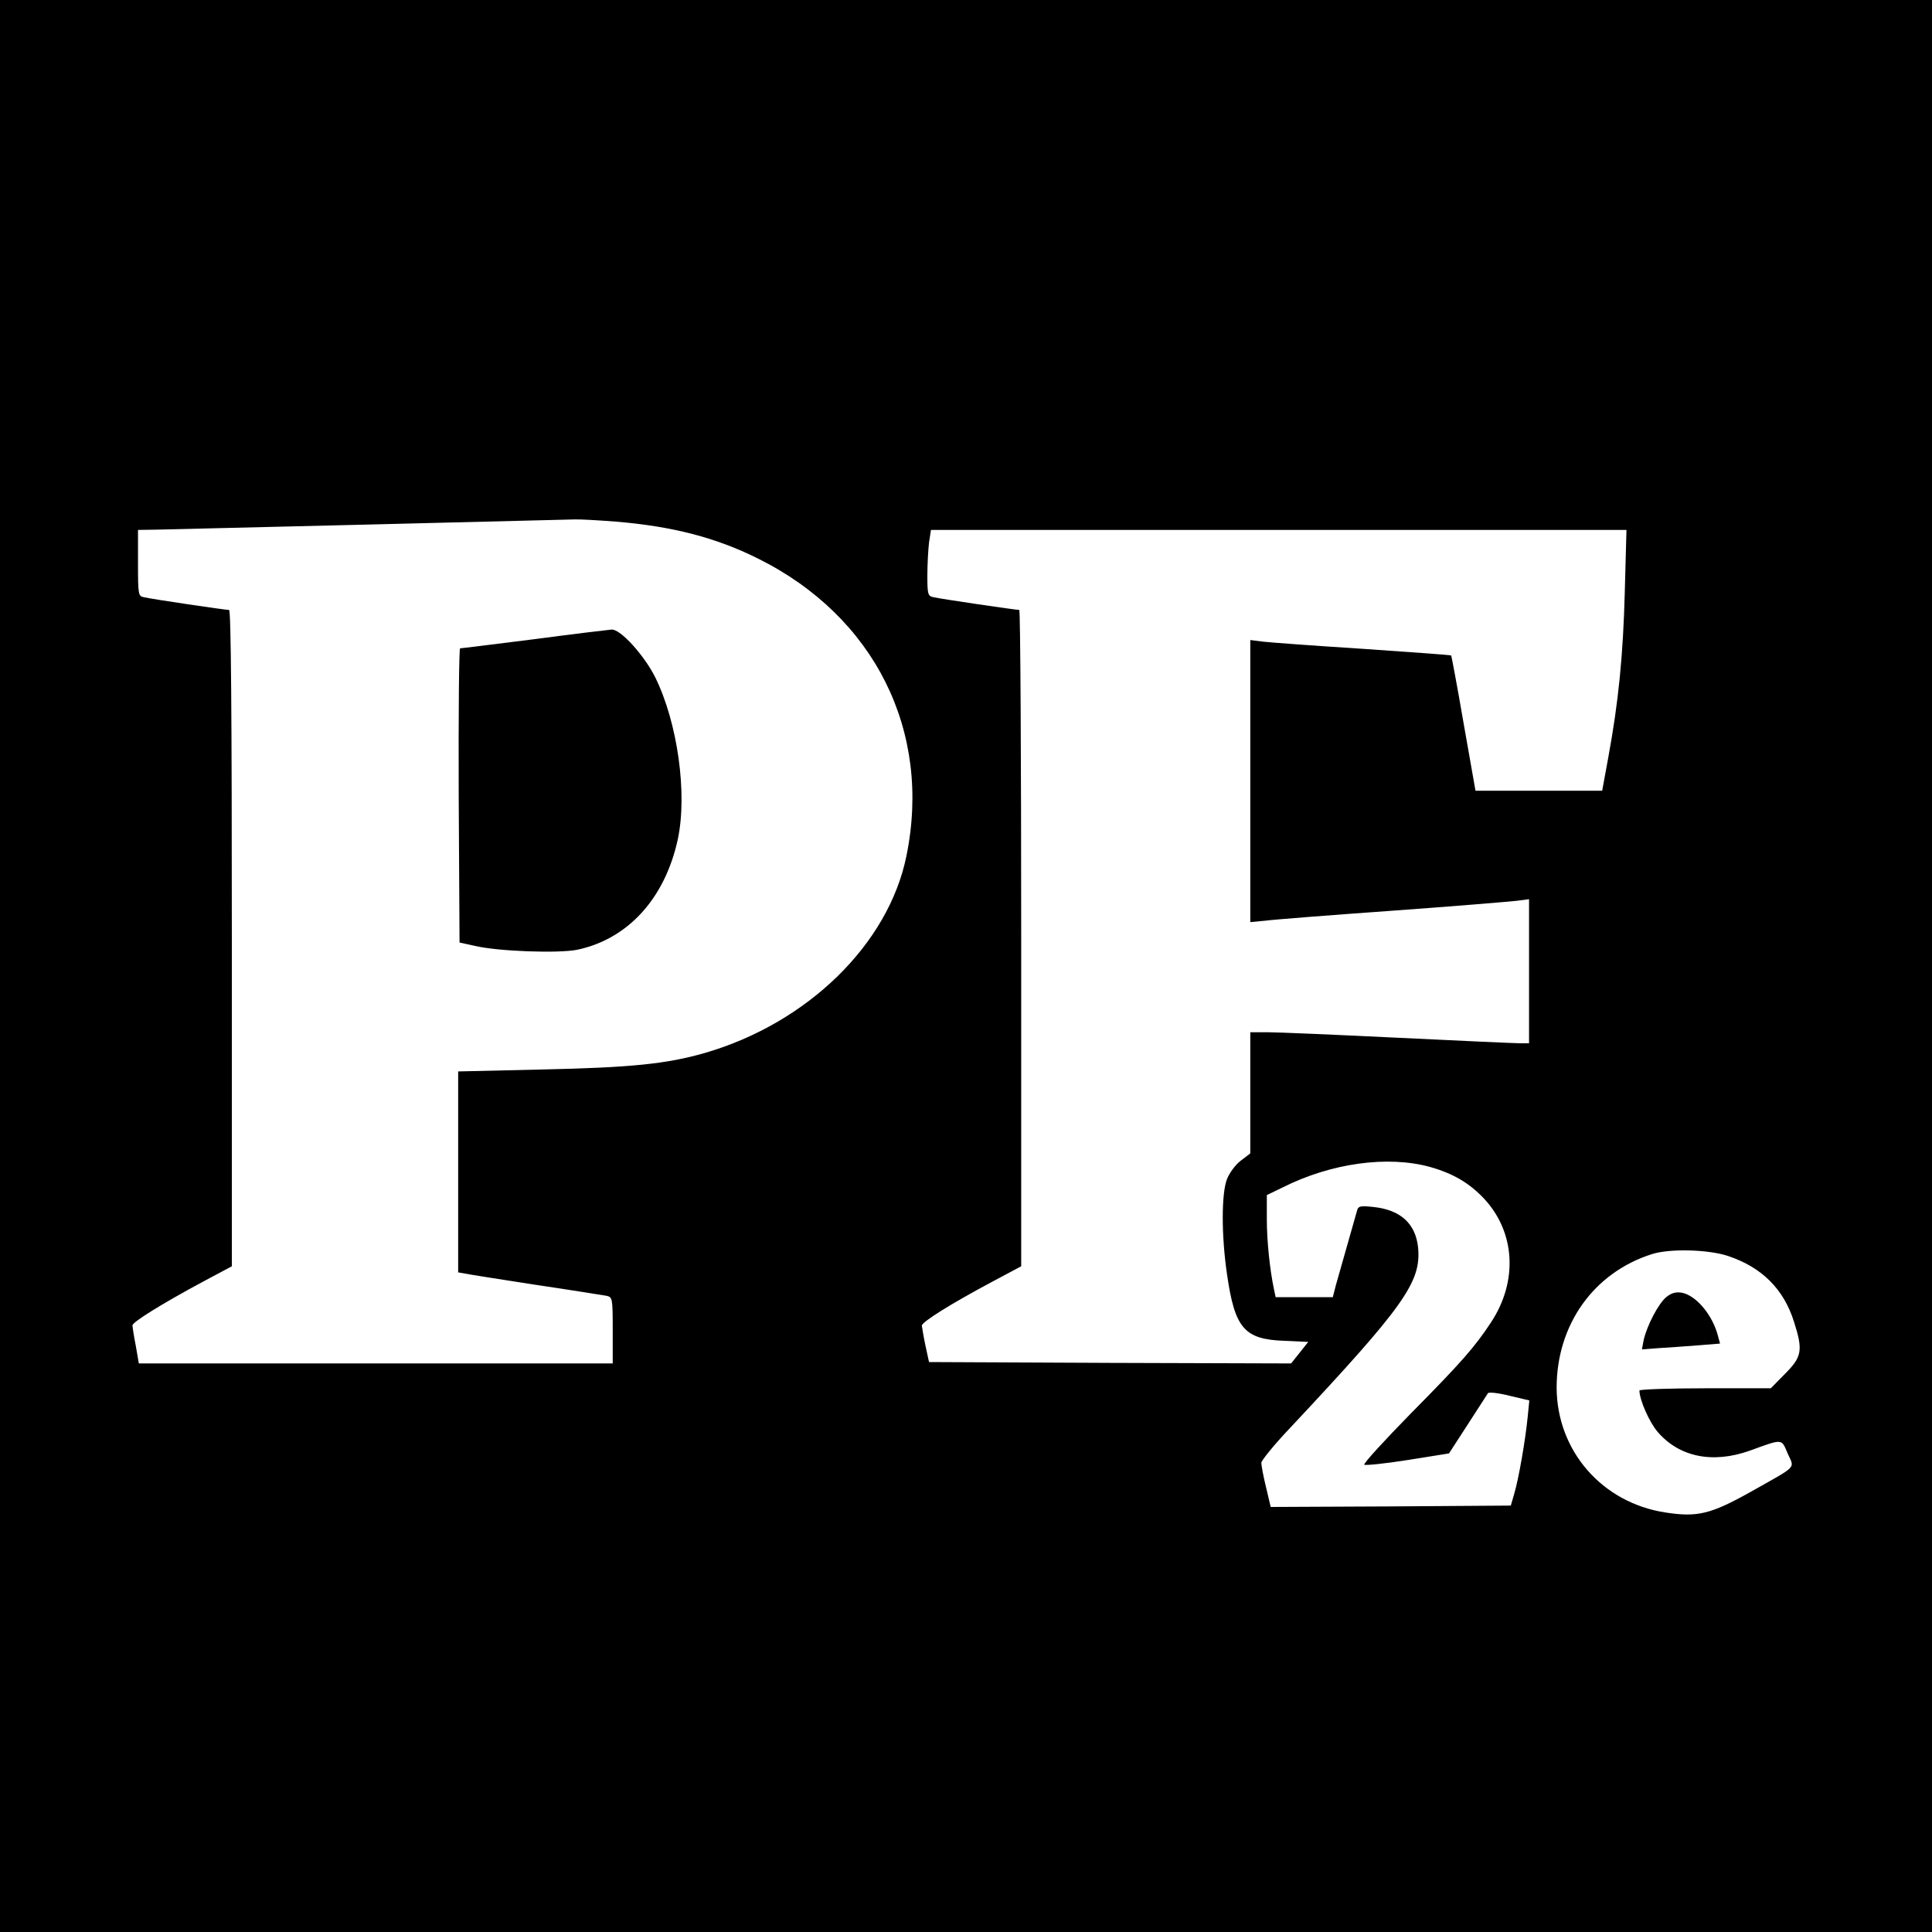 <?xml version="1.0" standalone="no"?>
<!DOCTYPE svg PUBLIC "-//W3C//DTD SVG 20010904//EN"
 "http://www.w3.org/TR/2001/REC-SVG-20010904/DTD/svg10.dtd">
<svg version="1.0" xmlns="http://www.w3.org/2000/svg"
 width="700pt" height="700pt" viewBox="0 0 700 700"
 preserveAspectRatio="xMidYMid meet">
<g transform="translate(0,700) scale(0.1,-0.1)"
fill="#000000" stroke="none">
<path d="M0 3500 l0 -3500 3500 0 3500 0 0 3500 0 3500 -3500 0 -3500 0 0
-3500z m2232 1610 c205 -17 362 -58 513 -133 424 -210 632 -627 539 -1079 -65
-319 -358 -605 -730 -713 -139 -40 -268 -53 -591 -60 l-303 -7 0 -364 0 -364
23 -4 c12 -3 128 -21 257 -41 129 -19 245 -38 258 -40 21 -5 22 -9 22 -125 l0
-120 -858 0 -859 0 -11 64 c-7 35 -12 68 -12 74 0 12 108 79 255 158 l105 56
0 1189 c0 812 -3 1189 -10 1189 -14 0 -278 39 -308 46 -21 4 -22 8 -22 124 l0
120 68 1 c64 1 1439 35 1512 37 19 1 88 -3 152 -8z m3655 -252 c-6 -233 -23
-402 -60 -603 l-22 -120 -230 0 -229 0 -43 244 c-23 134 -44 245 -45 246 -2 2
-145 12 -318 24 -173 11 -336 23 -362 26 l-48 6 0 -511 0 -511 53 5 c28 4 234
20 457 36 223 16 426 33 453 36 l47 6 0 -261 0 -261 -32 0 c-18 0 -217 9 -443
20 -225 11 -438 20 -472 20 l-63 0 0 -219 0 -220 -34 -26 c-19 -14 -41 -44
-50 -66 -21 -52 -21 -207 0 -348 28 -194 63 -234 207 -239 l87 -4 -31 -39 -31
-39 -656 2 -656 3 -13 60 c-7 33 -12 65 -13 72 0 13 103 78 255 159 l105 56 0
1189 c0 654 -3 1189 -7 1189 -12 0 -285 40 -310 46 -21 4 -23 10 -23 78 0 40
3 94 6 120 l7 46 1260 0 1260 0 -6 -222z m-706 -2086 c85 -24 144 -59 198
-117 111 -121 121 -297 24 -445 -59 -90 -108 -146 -292 -332 -96 -98 -172
-181 -168 -185 4 -3 75 4 157 17 l150 24 68 105 c37 57 70 108 73 113 3 5 38
1 78 -9 l72 -17 -6 -61 c-9 -89 -33 -224 -48 -275 l-13 -45 -435 -3 -435 -2
-17 72 c-10 40 -17 80 -17 88 0 8 46 65 103 125 415 443 477 530 465 655 -9
87 -64 137 -163 147 -46 5 -54 3 -58 -13 -17 -59 -67 -235 -77 -271 l-11 -43
-104 0 -103 0 -6 28 c-15 71 -26 175 -26 254 l0 88 58 28 c175 88 380 116 533
74z m1081 -323 c122 -41 201 -120 238 -238 33 -103 29 -127 -32 -188 l-52 -53
-238 0 c-131 0 -238 -4 -238 -8 0 -34 36 -115 66 -150 78 -91 199 -116 334
-68 121 44 114 44 137 -10 25 -57 40 -41 -137 -141 -142 -79 -190 -91 -306
-73 -229 35 -393 223 -394 452 0 228 134 417 345 484 65 21 206 17 277 -7z"/>
<path d="M1935 4684 c-143 -18 -263 -33 -268 -33 -4 -1 -6 -241 -5 -533 l3
-533 55 -12 c83 -20 304 -28 372 -14 184 39 318 187 364 401 35 165 -1 422
-82 586 -40 80 -126 175 -158 173 -12 -1 -138 -16 -281 -35z"/>
<path d="M6038 2301 c-29 -23 -72 -106 -83 -158 l-6 -32 68 5 c37 2 101 7 141
10 l74 6 -7 26 c-19 76 -78 147 -130 158 -22 4 -38 0 -57 -15z"/>
</g>
</svg>

